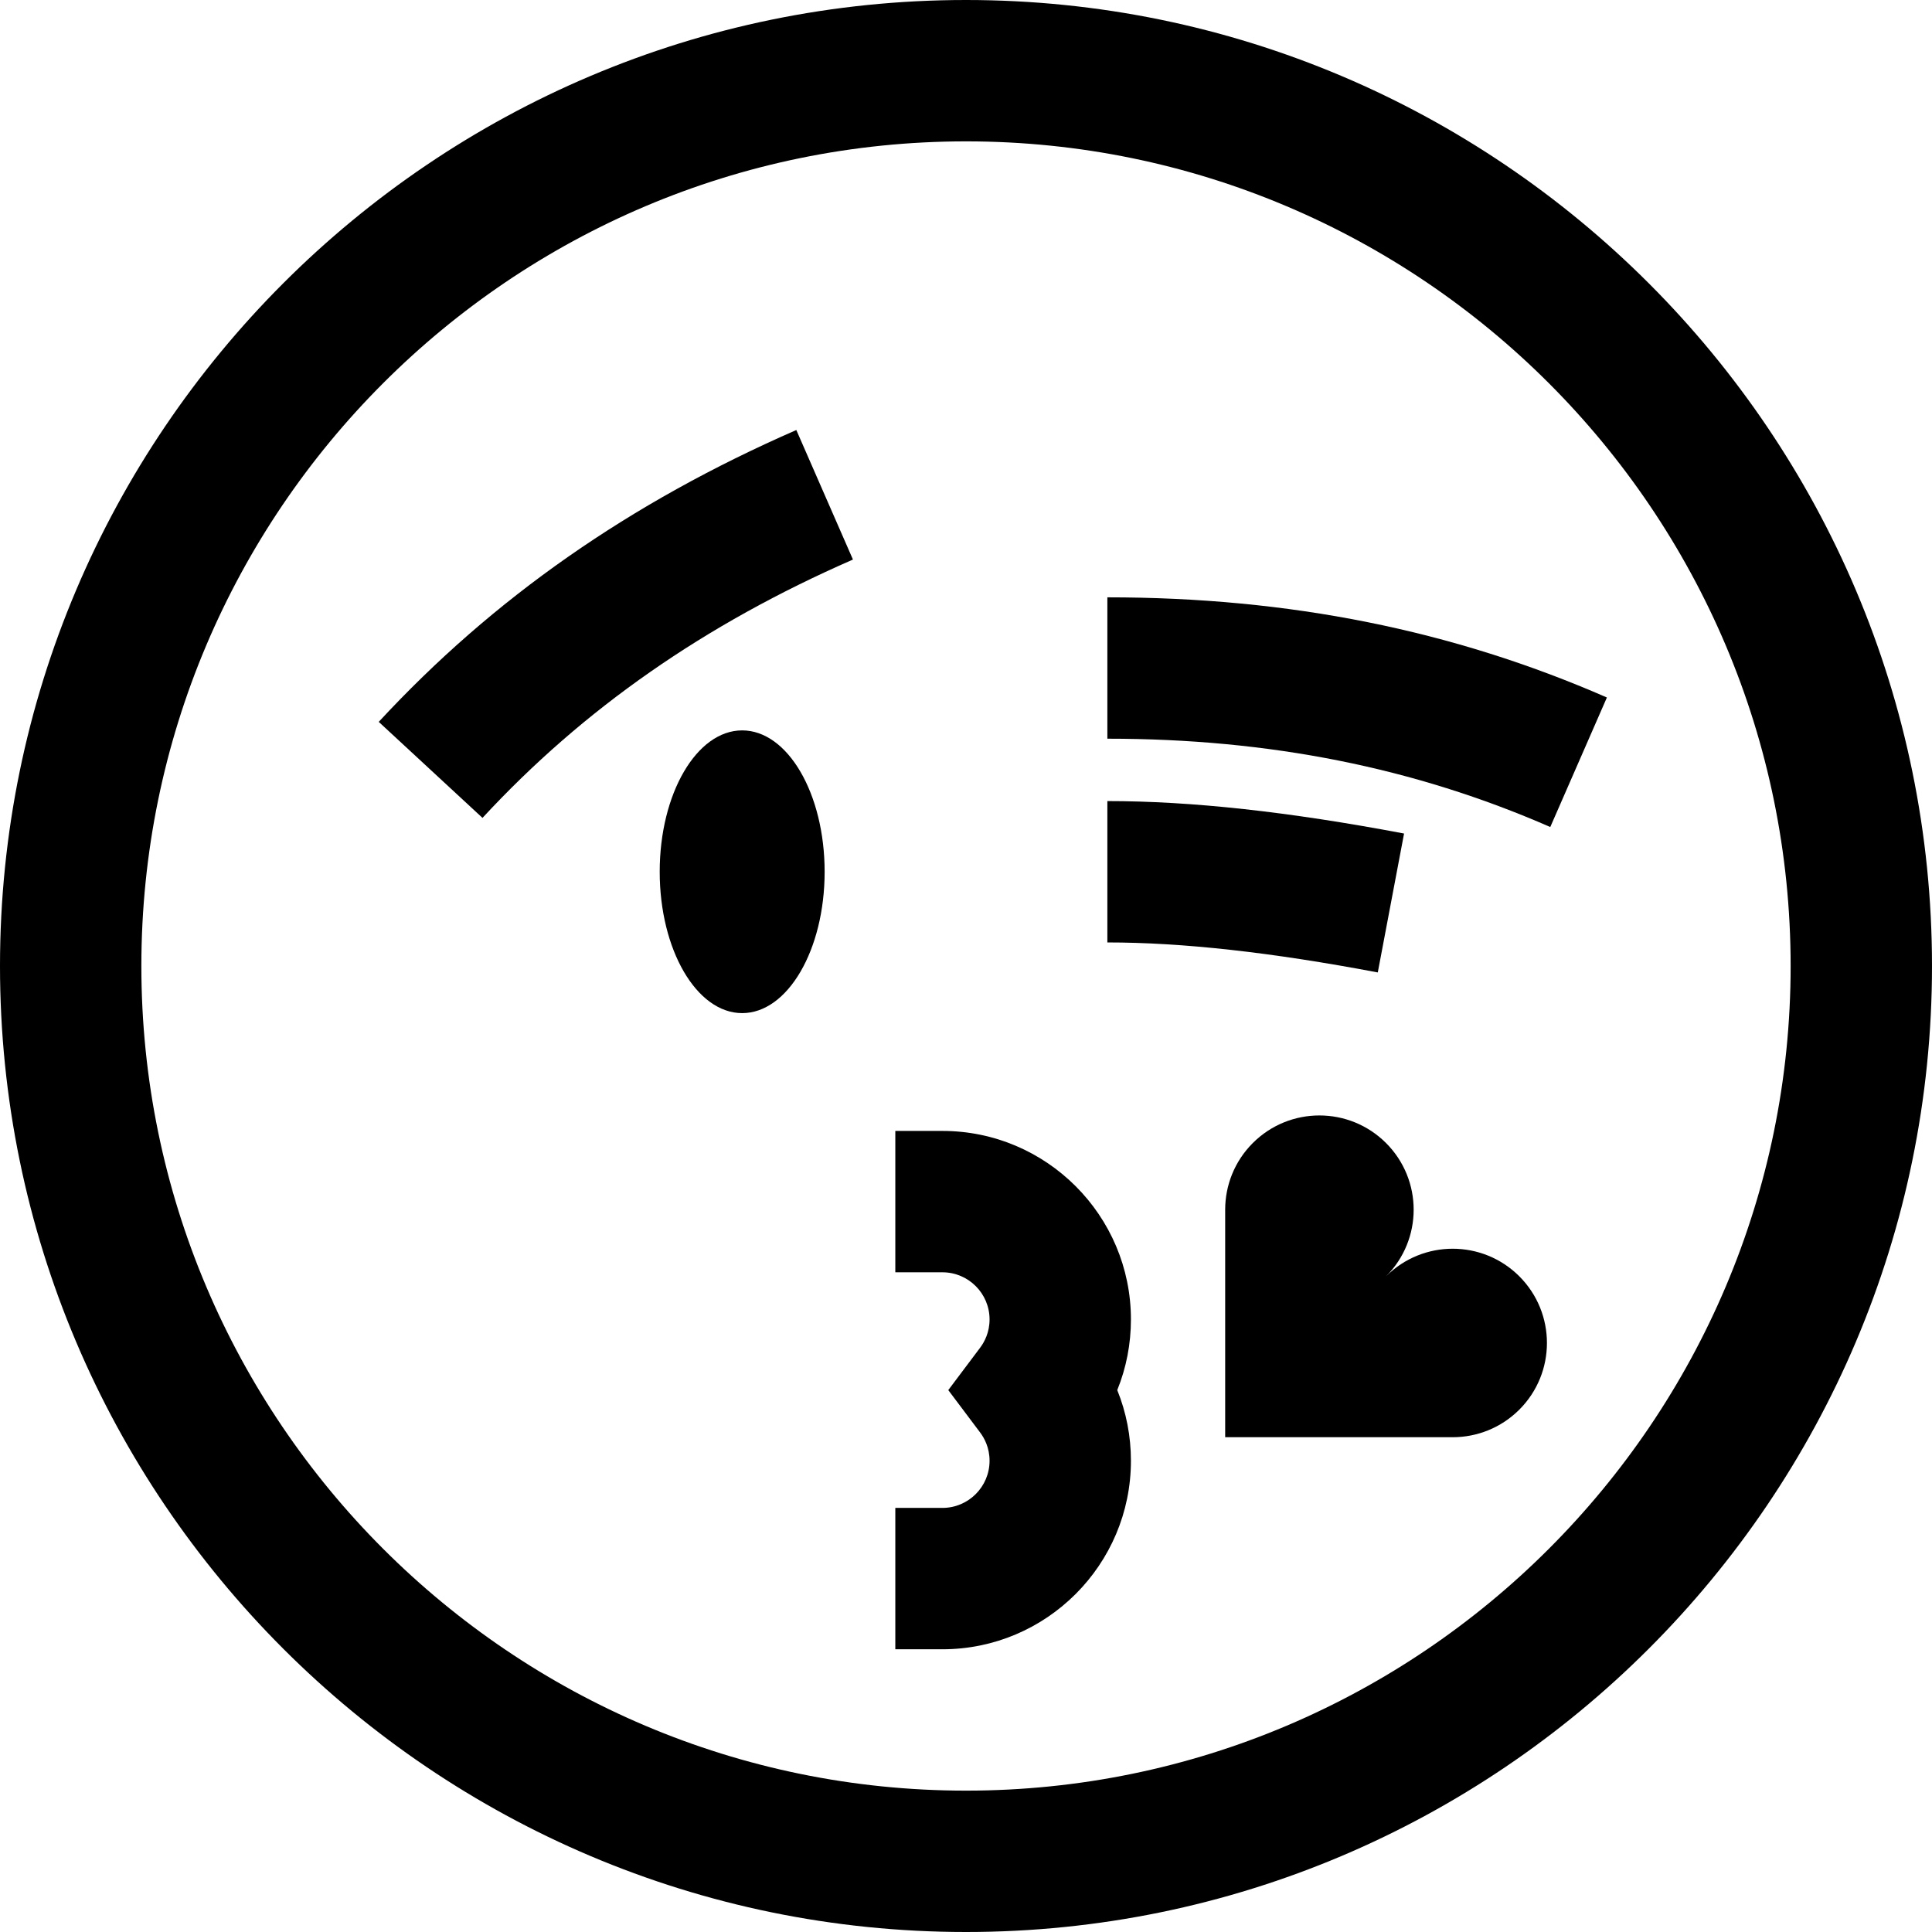 <?xml version="1.0" encoding="iso-8859-1"?>
<!-- Uploaded to: SVG Repo, www.svgrepo.com, Generator: SVG Repo Mixer Tools -->
<svg fill="#000000" height="800px" width="800px" version="1.1" id="Layer_1" xmlns="http://www.w3.org/2000/svg" xmlns:xlink="http://www.w3.org/1999/xlink" 
	 viewBox="0 0 512 512" xml:space="preserve">
<g>
	<g>
		<path d="M293.463,212.293v37.463c19.947,0,43.388,2.601,71.665,7.951l6.963-36.812
			C341.493,215.106,315.773,212.293,293.463,212.293z"/>
	</g>
</g>
<g>
	<g>
		<ellipse cx="196.683" cy="231.024" rx="21.854" ry="37.463"/>
	</g>
</g>
<g>
	<g>
		<path d="M293.463,158.299v37.463c42.939,0,81.333,7.656,117.377,23.408l15.003-34.328
			C384.972,166.982,341.67,158.299,293.463,158.299z"/>
	</g>
</g>
<g>
	<g>
		<path d="M211.034,113.959c-44.172,19.309-80.369,44.608-110.664,77.342l27.496,25.446c26.718-28.869,58.83-51.262,98.174-68.462
			L211.034,113.959z"/>
	</g>
</g>
<g>
	<g>
		<path d="M256,0C114.842,0,0,114.84,0,256s114.842,256,256,256s256-114.84,256-256S397.158,0,256,0z M256,474.537
			c-120.501,0-218.537-98.036-218.537-218.537S135.499,37.463,256,37.463S474.537,135.499,474.537,256S376.501,474.537,256,474.537z
			"/>
	</g>
</g>
<g>
	<g>
		<path d="M402.641,338.242c-9.754-9.753-25.569-9.754-35.322-0.001c9.753-9.753,9.754-25.566,0-35.32
			c-9.753-9.753-25.566-9.752-35.319,0.001c-4.877,4.876-7.315,11.268-7.315,17.66v60.296h60.296c6.391,0,12.783-2.439,17.66-7.315
			C412.393,363.808,412.393,347.995,402.641,338.242z"/>
	</g>
</g>
<g>
	<g>
		<path d="M299.707,349.659c0-27.543-22.408-49.951-49.951-49.951h-12.488v37.463h12.488c6.886,0,12.488,5.602,12.488,12.488
			c0,3.444-1.354,5.97-2.489,7.483l-8.451,11.249l8.451,11.249c1.135,1.512,2.489,4.037,2.489,7.483
			c0,6.886-5.602,12.488-12.488,12.488h-12.488v37.463h12.488c27.543,0,49.951-22.408,49.951-49.951
			c0-6.516-1.234-12.839-3.623-18.732C298.474,362.497,299.707,356.175,299.707,349.659z"/>
	</g>
</g>
</svg>